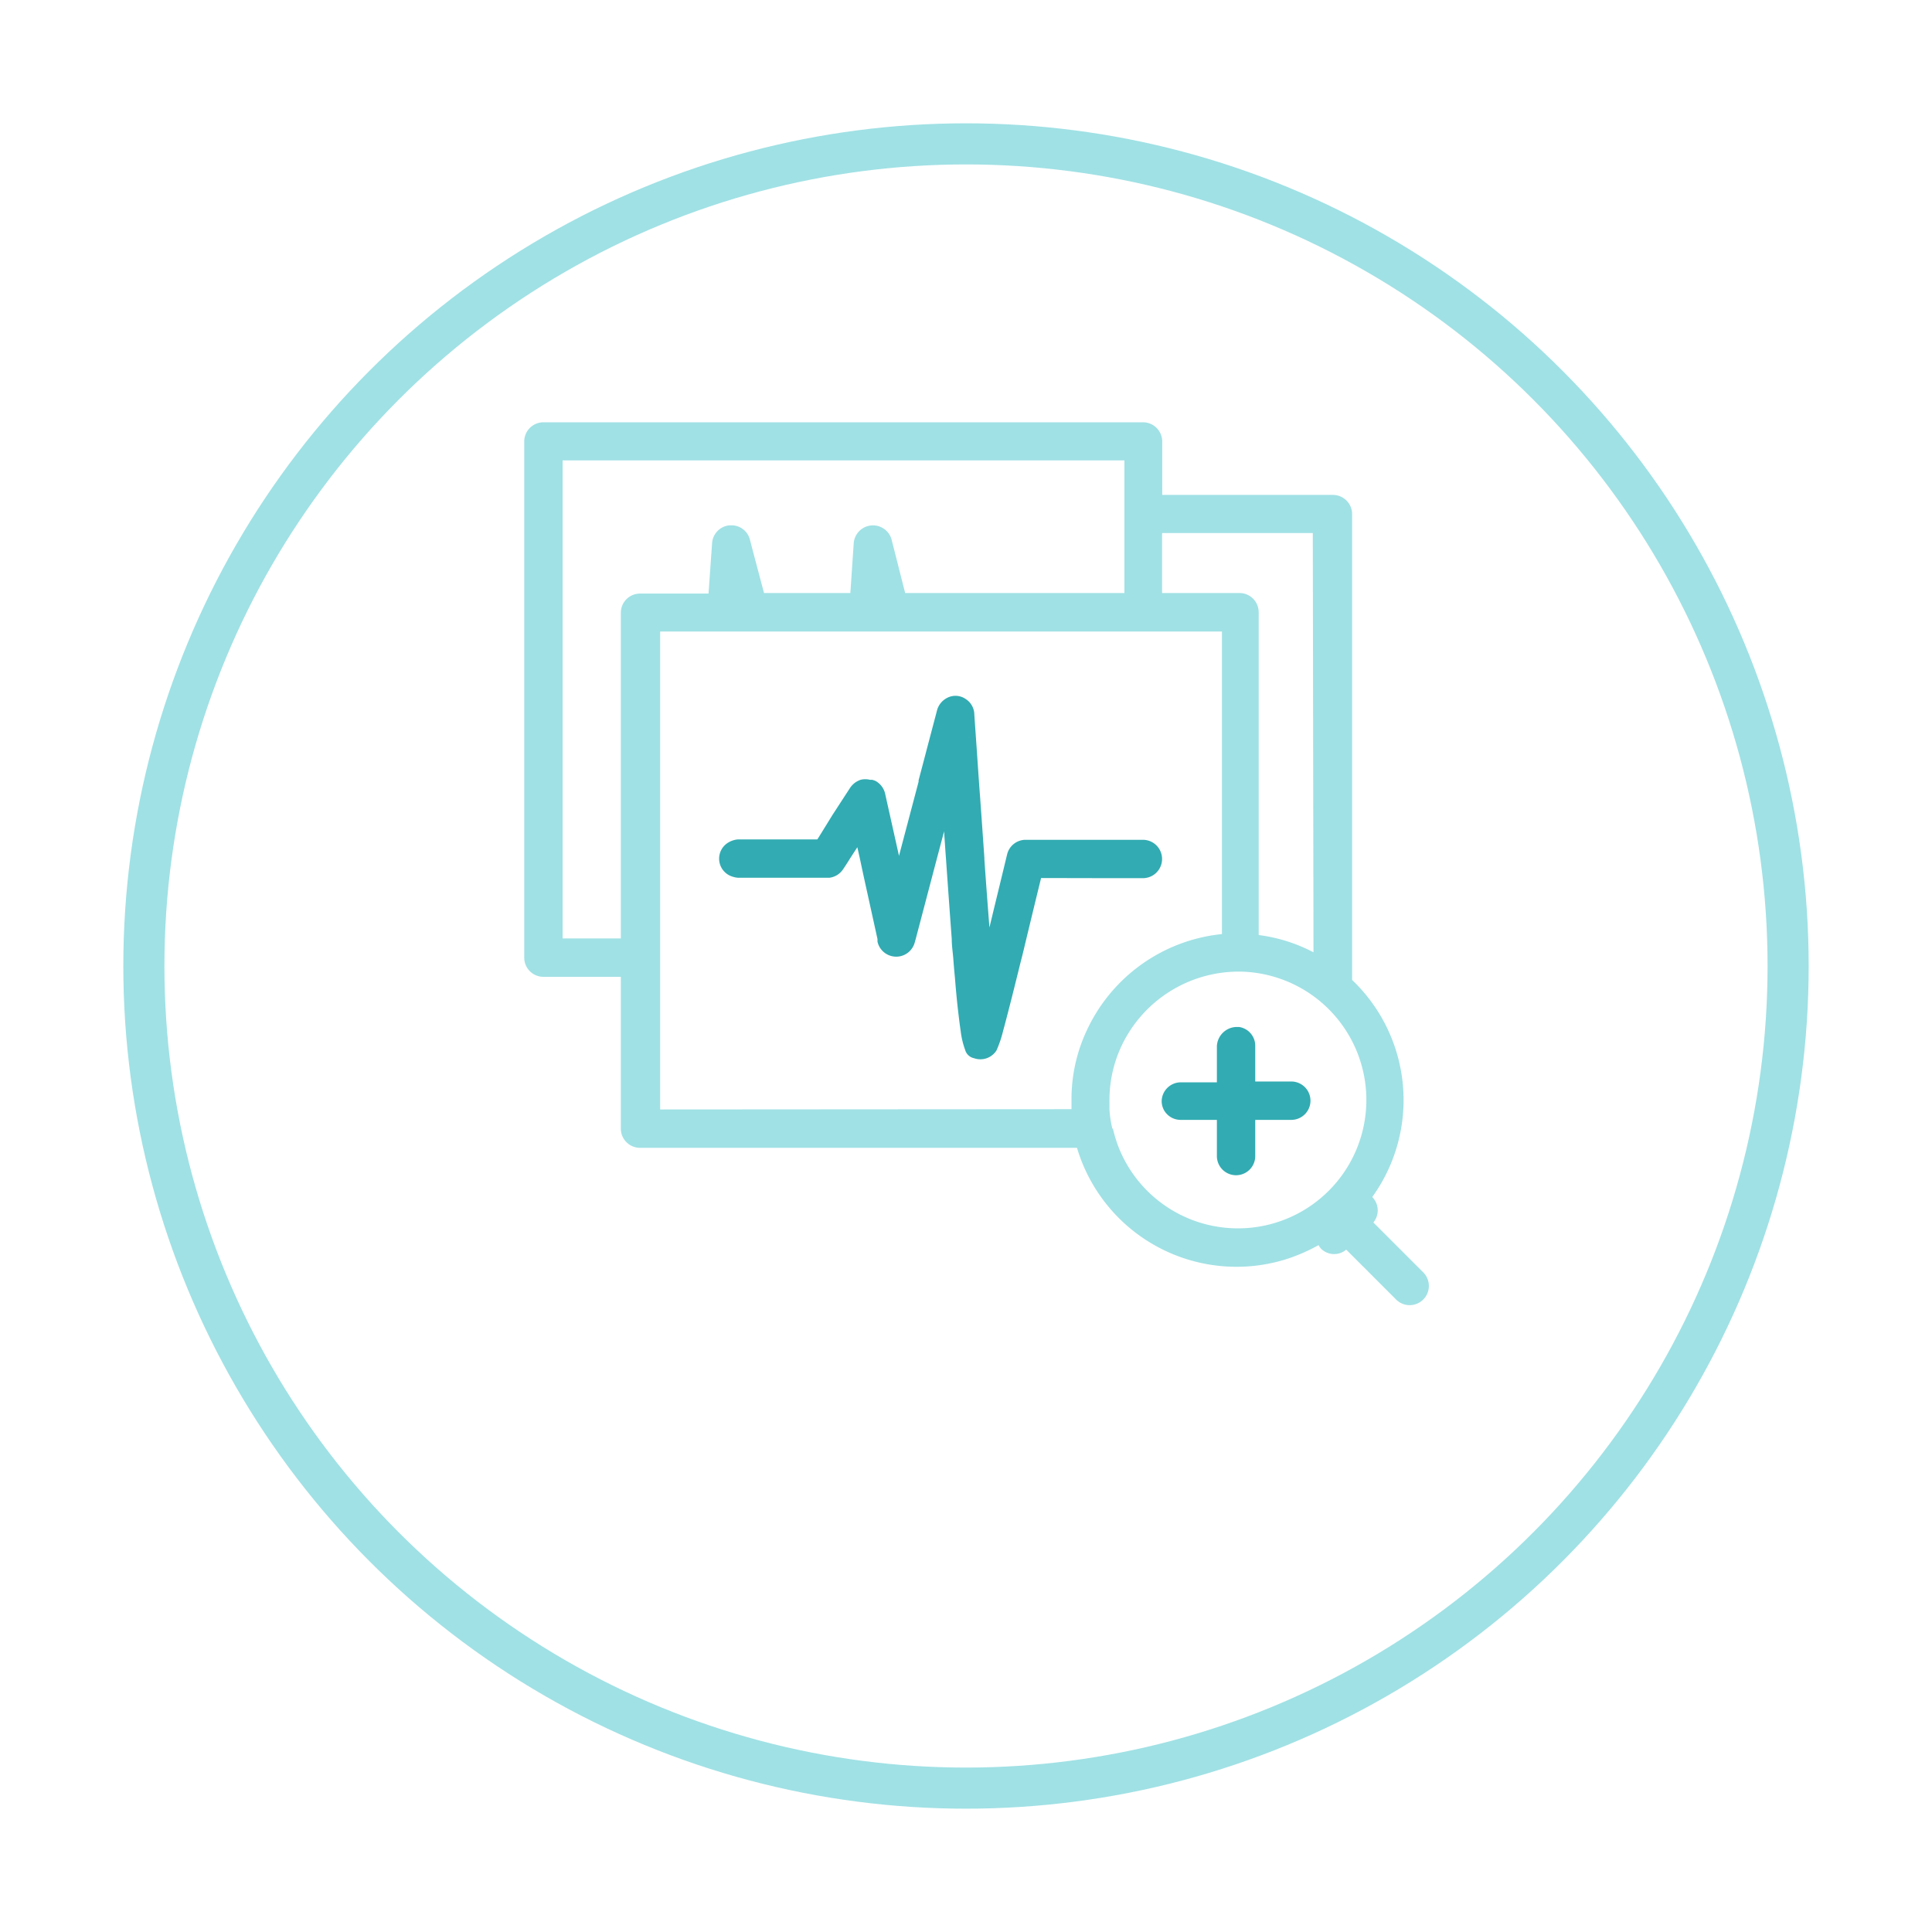 <svg xmlns="http://www.w3.org/2000/svg" xmlns:xlink="http://www.w3.org/1999/xlink" width="141" height="141" viewBox="0 0 141 141">
  <defs>
    <filter id="Ellipse_4" x="0" y="0" width="141" height="141" filterUnits="userSpaceOnUse">
      <feOffset dy="8" input="SourceAlpha" />
      <feGaussianBlur stdDeviation="3" result="blur" />
      <feFlood flood-opacity="0.161" />
      <feComposite operator="in" in2="blur" />
      <feComposite in="SourceGraphic" />
    </filter>
  </defs>
  <g id="icon" transform="translate(-176 -3087)">
    <g transform="matrix(1, 0, 0, 1, 176, 3087)" filter="url(#Ellipse_4)">
      <circle id="Ellipse_4-2" data-name="Ellipse 4" cx="60" cy="60" r="60" transform="translate(10.5 2.5)" fill="#fff"
        class="stroke-secondary" stroke="#a0e1e5" stroke-linecap="round" stroke-linejoin="round" stroke-width="3" />
    </g>
    <g id="Group_1" data-name="Group 1" transform="translate(135.18 3073.09)">
      <g id="Element">
        <path id="Path_961" data-name="Path 961"
          d="M121.83,78h2.4a1.4,1.4,0,1,0,0-2.8h-8.55a1.39,1.39,0,0,0-1.36,1.07l-.08.33c-.36,1.5-.79,3.25-1.21,5-.12-1.56-.25-3.26-.37-5a.38.38,0,0,0,0-.1c-.1-1.46-.21-3-.31-4.41-.07-.9-.13-1.8-.19-2.67-.08-1.22-.17-2.4-.24-3.5a1.37,1.37,0,0,0-.63-1h0a1.31,1.31,0,0,0-1.38-.06,1.44,1.44,0,0,0-.69.84h0l-.77,2.92-.06.23-.16.61-.37,1.4v.1l-1.43,5.41-1-4.48a1.42,1.42,0,0,0-.74-1l-.21-.07h-.17a1.42,1.42,0,0,0-.68,0,1.69,1.69,0,0,0-.38.19,1.62,1.62,0,0,0-.37.37l-1.3,2-1,1.62-.11.17H94.69a1.65,1.65,0,0,0-.72.23,1.37,1.37,0,0,0,.35,2.5,1.51,1.51,0,0,0,.37.07h6.66a1.41,1.41,0,0,0,1-.62l.18-.27.23-.36.08-.13.55-.85.19.85.28,1.31,1,4.54v.19a1.4,1.4,0,0,0,2.72.06l.07-.25,1.54-5.85.53-2c.05.7.09,1.36.14,2,.16,2.3.3,4.23.42,5.85,0,.49.08,1,.11,1.4s.08,1,.12,1.4c.08,1,.16,1.82.24,2.5s.12,1,.18,1.4a6.07,6.07,0,0,0,.33,1.4.85.85,0,0,0,.65.6,1.39,1.39,0,0,0,1.51-.4,1,1,0,0,0,.14-.2,8.53,8.53,0,0,0,.47-1.4c.1-.36.22-.82.37-1.4s.38-1.48.63-2.5c.11-.43.22-.9.35-1.4s.22-.91.34-1.4c.31-1.28.66-2.74,1.08-4.45Z"
          class="fill-primary" fill="#32abb2" />
        <path id="Path_962" data-name="Path 962"
          d="M127,95.64h2.63v2.64a1.4,1.4,0,0,0,2.8,0h0V95.64h2.63a1.4,1.4,0,1,0,0-2.8h-2.63V90.21a1.39,1.39,0,0,0-1.18-1.35h-.22a1.47,1.47,0,0,0-1.4,1.4V92.9H127a1.4,1.4,0,0,0-1.4,1.4h0a1.41,1.41,0,0,0,.17.63,1.39,1.39,0,0,0,1.23.71Z"
          class="fill-primary" fill="#32abb2" />
        <path id="Path_963" data-name="Path 963"
          d="M141.05,103.13a1.39,1.39,0,0,0-.08-1.86h0a12.1,12.1,0,0,0-1.47-15.84v-34a1.4,1.4,0,0,0-1.4-1.4H125.64v-3.9a1.4,1.4,0,0,0-1.4-1.4H80.48a1.4,1.4,0,0,0-1.4,1.4V83.8a1.4,1.4,0,0,0,1.4,1.4h5.65V96.28a1.4,1.4,0,0,0,1.4,1.4h31.89a12.15,12.15,0,0,0,15.1,8.18,12.84,12.84,0,0,0,2.53-1.08,1.429,1.429,0,0,0,.16.24,1.36,1.36,0,0,0,1.86.09l3.6,3.6a1.4,1.4,0,1,0,2.06-1.9.3.3,0,0,0-.08-.08ZM122,96.28a8.3,8.3,0,0,1-.21-1.4q0-.345,0-.69a9.286,9.286,0,0,1,1.518-5.086,9.46,9.46,0,0,1,7.852-4.284h.22a9.37,9.37,0,1,1-8.91,12.85,10.25,10.25,0,0,1-.43-1.4Zm-33-1.4V60h41v9.38h0v12.7a12.23,12.23,0,0,0-9.85,7,11.78,11.78,0,0,0-1.13,5.09q0,.345,0,.69ZM81.88,47.51h41v9.68h-16l-1-3.94a1.41,1.41,0,0,0-2.75.26c-.08,1.14-.16,2.38-.25,3.68h-6.3l-.87-3.28-.17-.66a1.4,1.4,0,0,0-1.23-1h-.26a1.4,1.4,0,0,0-1.26,1.3c-.08,1.14-.17,2.39-.26,3.68h-5a1.4,1.4,0,0,0-1.4,1.4V82.4H81.88Zm54.8,35.9a11.85,11.85,0,0,0-4-1.26V58.59a1.4,1.4,0,0,0-1.4-1.4h-5.65V52.81h11Z"
          class="fill-secondary" fill="#a0e1e5" />
      </g>
    </g>
  </g>
</svg>